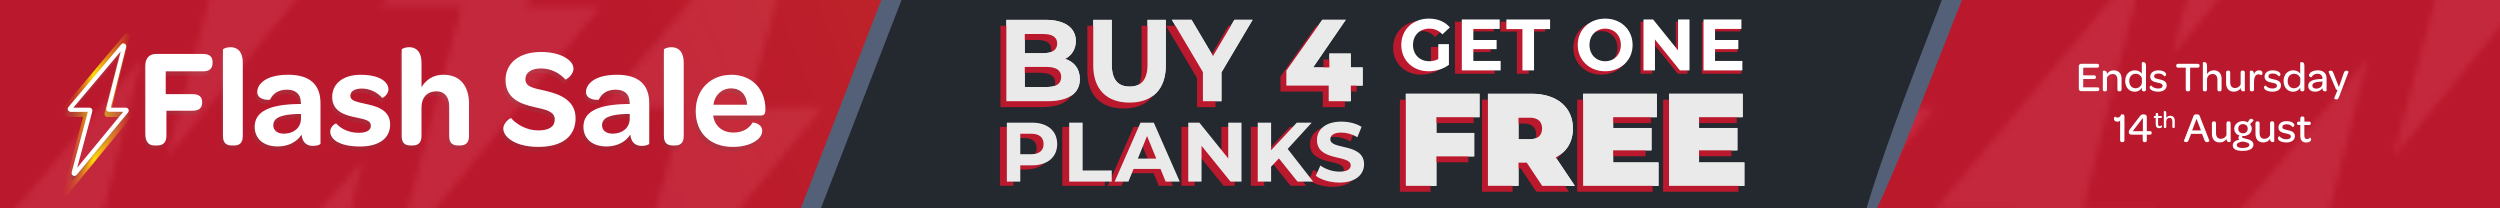 <svg viewBox="0 0 1200 100" xmlns="http://www.w3.org/2000/svg" xmlns:xlink="http://www.w3.org/1999/xlink"><pattern id="a" height="151.7" patternTransform="matrix(3.18 0 0 3.2 16209.39 16395.2)" patternUnits="userSpaceOnUse" viewBox="0 0 167.1 151.7" width="167.1"><path d="m0 0h167.1v151.7h-167.1z" fill="none"/><path d="m31.95-68.27-31.95 37.93h12.36l-10.16 37.93 31.22-37.93h-11.1z" fill="#ea6077"/><path d="m65.37-53.1-31.95 37.93h12.36l-10.16 37.93 31.22-37.93h-11.1z" fill="#ea6077"/><path d="m98.8-37.93-31.96 37.93h12.36l-10.16 37.93 31.22-37.93h-11.1z" fill="#ea6077"/><path d="m132.22-22.76-31.96 37.93h12.36l-10.16 37.93 31.22-37.93h-11.1z" fill="#ea6077"/><path d="m165.64-7.59-31.96 37.93h12.36l-10.16 37.93 31.22-37.93h-11.1z" fill="#ea6077"/><path d="m31.95 7.59-31.95 37.92h12.36l-10.16 37.93 31.22-37.93h-11.1z" fill="#ea6077"/><path d="m65.37 22.76-31.95 37.92h12.36l-10.16 37.93 31.22-37.93h-11.1z" fill="#ea6077"/><path d="m98.8 37.93-31.96 37.92h12.36l-10.16 37.93 31.22-37.93h-11.1z" fill="#ea6077"/><path d="m132.22 53.1-31.96 37.92h12.36l-10.16 37.93 31.22-37.93h-11.1z" fill="#ea6077"/><path d="m165.64 68.27-31.96 37.92h12.36l-10.16 37.93 31.22-37.93h-11.1z" fill="#ea6077"/><path d="m31.95 83.44-31.95 37.92h12.36l-10.16 37.93 31.22-37.93h-11.1z" fill="#ea6077"/><path d="m65.37 98.61-31.95 37.92h12.36l-10.16 37.93 31.22-37.93h-11.1z" fill="#ea6077"/><path d="m98.8 113.78-31.96 37.92h12.36l-10.16 37.93 31.22-37.93h-11.1z" fill="#ea6077"/><path d="m132.22 128.95-31.96 37.92h12.36l-10.16 37.93 31.22-37.93h-11.1z" fill="#ea6077"/><path d="m165.64 144.12-31.96 37.92h12.36l-10.16 37.93 31.22-37.93h-11.1z" fill="#ea6077"/></pattern><linearGradient id="b" gradientUnits="userSpaceOnUse" x1="899.39" x2="337.13" y1="-81.41" y2="146.02"><stop offset="0" stop-color="#ffed00" stop-opacity="0"/><stop offset=".07" stop-color="#ffec00" stop-opacity=".01"/><stop offset=".13" stop-color="#ffec00" stop-opacity=".06"/><stop offset=".19" stop-color="#ffea00" stop-opacity=".13"/><stop offset=".24" stop-color="#ffe801" stop-opacity=".22"/><stop offset=".3" stop-color="#ffe601" stop-opacity=".35"/><stop offset=".35" stop-color="#ffe302" stop-opacity=".51"/><stop offset=".4" stop-color="#ffe003" stop-opacity=".69"/><stop offset=".45" stop-color="#ffdc04" stop-opacity=".9"/><stop offset=".47" stop-color="#ffdb05"/><stop offset=".5" stop-color="#ffdc04" stop-opacity=".94"/><stop offset=".64" stop-color="#ffe203" stop-opacity=".61"/><stop offset=".77" stop-color="#ffe601" stop-opacity=".35"/><stop offset=".87" stop-color="#ffea00" stop-opacity=".16"/><stop offset=".95" stop-color="#ffec00" stop-opacity=".04"/><stop offset="1" stop-color="#ffed00" stop-opacity="0"/></linearGradient><linearGradient id="c" x1="28.06" x2="63.78" xlink:href="#b" y1="54.8" y2="54.8"/><linearGradient id="d" gradientUnits="userSpaceOnUse" x1="40.03" x2="50.2" y1="-74.51" y2="128.84"><stop offset="0" stop-color="#fff"/><stop offset="1" stop-color="#1d1d1b"/></linearGradient><linearGradient id="e" x1="78.8" x2="88.96" xlink:href="#d" y1="-76.45" y2="126.9"/><linearGradient id="f" x1="104.58" x2="114.75" xlink:href="#d" y1="-77.74" y2="125.61"/><linearGradient id="g" x1="130.44" x2="140.61" xlink:href="#d" y1="-79.03" y2="124.32"/><linearGradient id="h" x1="164.88" x2="175.04" xlink:href="#d" y1="-80.76" y2="122.6"/><linearGradient id="i" x1="201.05" x2="211.21" xlink:href="#d" y1="-82.56" y2="120.79"/><linearGradient id="j" x1="250.9" x2="261.06" xlink:href="#d" y1="-85.06" y2="118.3"/><linearGradient id="k" x1="287.84" x2="298.01" xlink:href="#d" y1="-86.9" y2="116.45"/><linearGradient id="l" x1="315.71" x2="325.88" xlink:href="#d" y1="-88.3" y2="115.06"/><linearGradient id="m" x1="342.61" x2="352.78" xlink:href="#d" y1="-89.64" y2="113.71"/><path d="m-17.73-4.14h1236.55v108.13h-1236.55z" fill="#ba182c"/><path d="m-3.99-8.5h1207.98v117.01h-1207.98z" fill="url(#a)" opacity=".22"/><path d="m194.56-35.67h810.88v150.72h-810.88z" fill="url(#b)" opacity=".15"/><path d="m60.94 17.29-31.55 37.45s0 .06.03.06h12.14s.04.02.04.05l-10.03 37.42s.04.07.07.03l30.82-37.44s0-.06-.03-.06h-10.89s-.04-.02-.04-.05l9.51-37.43s-.04-.07-.07-.03z" fill="none" stroke="url(#c)" stroke-miterlimit="10" stroke-width="2.64"/><g opacity=".17"><path d="m34.9 86.75c-.25 0-.5-.06-.74-.18-.68-.35-1.01-1.1-.81-1.84l7.71-28.77h-8.02c-.63 0-1.19-.35-1.45-.93s-.18-1.22.23-1.71l25.37-30.11c.48-.57 1.29-.73 1.95-.39.67.34 1 1.09.82 1.82l-7.34 28.87h7c.63 0 1.18.35 1.45.92s.19 1.22-.21 1.7l-24.72 30.03c-.31.38-.77.59-1.23.59zm-.05-33.22h7.31c.5 0 .96.23 1.27.63s.41.9.28 1.39l-6.99 26.08 21.11-25.65h-6.29c-.5 0-.96-.22-1.26-.62-.31-.39-.41-.89-.29-1.38l6.7-26.37z" fill="url(#d)"/><path d="m68.95 33.49c0-3.51 1.96-5.53 5.2-5.53h22.41c3.17 0 4.66 1.28 4.66 3.91v.4c0 2.7-1.49 4.05-4.66 4.05h-17.82v10.93h12.82c3.24 0 4.66 1.35 4.66 3.78v.27c0 2.63-1.49 3.91-4.66 3.91h-12.49v12.08c0 3.04-1.49 4.59-4.39 4.59h-1.55c-2.7 0-4.18-2.03-4.18-5.53v-32.87z" fill="url(#e)"/><path d="m106.2 67.37v-41.58c0-.27 1.69-1.08 3.58-1.08 2.83 0 5.94 1.49 5.94 7.63v35.03c0 3.44-1.76 4.52-4.18 4.52h-1.01c-2.5 0-4.32-1.01-4.32-4.52z" fill="url(#f)"/><path d="m142.58 51.98h1.08c0-.34 0-.67-.07-.94-.14-3.85-2.5-5.94-6.68-5.94-4.52 0-6.95 2.29-8.1 4.79-.07.13-6.14.61-6.14-3.78 0-1.48.67-3.04 2.03-4.32 2.23-2.29 6.48-3.85 12.82-3.85 10.46 0 15.52 4.79 15.52 13.63v19.44c0 .47-1.76 1.08-3.58 1.08-2.3 0-4.12-.95-4.99-3.17-.2-.61-.41-1.35-.54-2.23-2.29 3.58-6.48 5.67-11.41 5.67-6.88 0-11.07-3.78-11.07-9.45 0-7.36 7.15-10.73 21.13-10.93zm1.08 4.79h-1.82c-7.49.27-11.47 1.69-11.47 5.4 0 2.5 1.96 4.05 5.13 4.05 4.72 0 8.1-2.9 8.17-7.09v-2.36z" fill="url(#g)"/><path d="m157.7 65.14c0-2.43 2.63-3.98 2.9-3.78 2.23 2.5 6.01 4.45 10.87 4.45 3.71 0 5.74-1.28 5.74-3.37 0-2.56-2.63-3.04-7.02-3.98-4.52-.94-11.54-2.43-11.54-9.85 0-6.41 5.2-10.66 13.7-10.66 6.68 0 10.8 1.82 12.49 4.39.54.81.81 1.76.81 2.7 0 2.5-2.9 4.18-3.04 3.98-2.23-2.57-5.8-4.46-9.65-4.46-3.64 0-5.6 1.35-5.6 3.44 0 2.36 2.56 2.84 7.02 3.85 4.66 1.01 12.08 2.5 12.08 9.92 0 6.61-5.26 10.6-14.51 10.6-5.2 0-8.98-1.01-11.34-2.5-1.89-1.28-2.9-2.9-2.9-4.72z" fill="url(#h)"/><path d="m224.31 51.85v15.52c0 3.44-1.82 4.52-4.25 4.52h-1.01c-2.5 0-4.25-1.01-4.25-4.52v-14.24c0-4.52-2.3-7.22-6.07-7.22-4.46 0-7.22 2.9-7.22 7.69v13.77c0 3.44-1.82 4.52-4.25 4.52h-1.01c-2.5 0-4.25-1.01-4.25-4.52v-41.58c0-.27 1.62-1.08 3.58-1.08 2.77 0 5.94 1.49 5.94 7.63v11.54c2.3-3.58 5.53-5.94 10.53-5.94 8.64 0 12.28 6.21 12.28 13.9z" fill="url(#i)"/><path d="m240.78 63.72c0-2.77 3.44-5.26 3.78-4.93 2.63 3.11 7.63 5.87 12.96 5.87s7.96-1.89 7.96-5.26c0-3.91-4.39-4.72-9.52-5.87-6.95-1.55-14.11-4.12-14.11-13.09 0-8.1 6.48-13.43 17.01-13.43 5.87 0 10.06 1.42 12.55 3.24 2.09 1.42 3.04 3.17 3.04 4.79 0 3.1-3.71 5.4-3.91 5.2-2.56-3.04-6.95-5.33-11.61-5.33s-7.56 1.96-7.56 5.13c0 3.78 3.91 4.32 9.31 5.53 7.9 1.75 14.78 4.99 14.78 13.23 0 8.71-6.41 13.77-17.89 13.77-6.75 0-11.47-1.76-14.11-3.98-1.89-1.49-2.7-3.24-2.7-4.86z" fill="url(#j)"/><path d="m300.37 51.98h1.08c0-.34 0-.67-.07-.94-.14-3.85-2.5-5.94-6.68-5.94-4.52 0-6.95 2.29-8.1 4.79-.07.13-6.14.61-6.14-3.78 0-1.48.67-3.04 2.03-4.32 2.23-2.29 6.48-3.85 12.82-3.85 10.46 0 15.52 4.79 15.52 13.63v19.44c0 .47-1.76 1.08-3.58 1.08-2.3 0-4.12-.95-4.99-3.17-.2-.61-.41-1.35-.54-2.23-2.29 3.58-6.48 5.67-11.41 5.67-6.88 0-11.07-3.78-11.07-9.45 0-7.36 7.15-10.73 21.13-10.93zm1.08 4.79h-1.82c-7.49.27-11.47 1.69-11.47 5.4 0 2.5 1.96 4.05 5.13 4.05 4.72 0 8.1-2.9 8.17-7.09v-2.36z" fill="url(#k)"/><path d="m317.85 67.37v-41.58c0-.27 1.69-1.08 3.58-1.08 2.83 0 5.94 1.49 5.94 7.63v35.03c0 3.44-1.76 4.52-4.18 4.52h-1.01c-2.5 0-4.32-1.01-4.32-4.52z" fill="url(#l)"/><path d="m350.18 37.94c9.79 0 16.4 6.82 16.4 16.47v.61c-.07 1.62-.54 2.5-2.3 2.5h-22.81l.2 1.08c1.01 4.32 4.59 7.09 9.45 7.09s7.76-2.16 9.25-4.79c.07-.13 4.66.27 4.66 4.05 0 1.82-1.28 3.71-3.64 5.13-2.43 1.49-5.94 2.5-10.53 2.5-10.73 0-17.75-6.68-17.75-17.14s7.15-17.48 17.08-17.48zm-.07 6.55c-4.52 0-7.9 3.24-8.5 7.83h16.2c-.27-4.79-3.17-7.83-7.69-7.83z" fill="url(#m)"/></g><path d="m58.94 21.95-25.37 30.11c-.21.25-.03.62.29.62h9.12c.25 0 .43.24.37.48l-7.99 29.83c-.11.39.4.65.66.34l24.72-30.03c.2-.25.03-.62-.29-.62h-8.08c-.25 0-.43-.23-.37-.47l7.6-29.92c.1-.39-.4-.64-.66-.34z" fill="none" stroke="#fff" stroke-miterlimit="10" stroke-width="2"/><path d="m69.76 31.42c0-3.51 1.96-5.53 5.2-5.53h22.41c3.17 0 4.66 1.28 4.66 3.91v.4c0 2.7-1.49 4.05-4.66 4.05h-17.82v10.93h12.82c3.24 0 4.66 1.35 4.66 3.78v.27c0 2.63-1.49 3.91-4.66 3.91h-12.49v12.08c0 3.04-1.49 4.59-4.39 4.59h-1.55c-2.7 0-4.18-2.02-4.18-5.53z" fill="#fff"/><path d="m107.02 65.3v-41.57c0-.27 1.69-1.08 3.58-1.08 2.83 0 5.94 1.48 5.94 7.63v35.03c0 3.44-1.75 4.52-4.18 4.52h-1.01c-2.5 0-4.32-1.01-4.32-4.52z" fill="#fff"/><path d="m143.39 49.92h1.08c0-.34 0-.67-.07-.94-.13-3.85-2.5-5.94-6.68-5.94-4.52 0-6.95 2.29-8.1 4.79-.07.13-6.14.61-6.14-3.78 0-1.48.67-3.04 2.02-4.32 2.23-2.29 6.48-3.85 12.82-3.85 10.46 0 15.52 4.79 15.52 13.63v19.44c0 .47-1.75 1.08-3.58 1.08-2.29 0-4.12-.95-4.99-3.17-.2-.61-.4-1.35-.54-2.23-2.29 3.58-6.48 5.67-11.41 5.67-6.88 0-11.07-3.78-11.07-9.45 0-7.36 7.15-10.73 21.12-10.93zm1.08 4.79h-1.82c-7.49.27-11.47 1.69-11.47 5.4 0 2.5 1.96 4.05 5.13 4.05 4.72 0 8.1-2.9 8.17-7.09v-2.36z" fill="#fff"/><path d="m158.51 63.08c0-2.43 2.63-3.98 2.9-3.78 2.23 2.5 6.01 4.45 10.87 4.45 3.71 0 5.74-1.28 5.74-3.37 0-2.56-2.63-3.04-7.02-3.98-4.52-.94-11.54-2.43-11.54-9.85 0-6.41 5.2-10.66 13.7-10.66 6.68 0 10.8 1.82 12.49 4.39.54.81.81 1.75.81 2.7 0 2.5-2.9 4.18-3.04 3.98-2.23-2.56-5.8-4.45-9.65-4.45-3.64 0-5.6 1.35-5.6 3.44 0 2.36 2.56 2.83 7.02 3.85 4.66 1.01 12.08 2.5 12.08 9.92 0 6.61-5.26 10.6-14.51 10.6-5.2 0-8.98-1.01-11.34-2.5-1.89-1.28-2.9-2.9-2.9-4.72z" fill="#fff"/><path d="m225.12 49.78v15.52c0 3.44-1.82 4.52-4.25 4.52h-1.01c-2.5 0-4.25-1.01-4.25-4.52v-14.24c0-4.52-2.29-7.22-6.07-7.22-4.45 0-7.22 2.9-7.22 7.69v13.77c0 3.44-1.82 4.52-4.25 4.52h-1.01c-2.5 0-4.25-1.01-4.25-4.52v-41.57c0-.27 1.62-1.08 3.58-1.08 2.77 0 5.94 1.48 5.94 7.63v11.54c2.29-3.58 5.53-5.94 10.53-5.94 8.64 0 12.28 6.21 12.28 13.9z" fill="#fff"/><path d="m241.59 61.66c0-2.77 3.44-5.26 3.78-4.93 2.63 3.1 7.63 5.87 12.96 5.87s7.96-1.89 7.96-5.26c0-3.91-4.39-4.72-9.52-5.87-6.95-1.55-14.1-4.12-14.1-13.09 0-8.1 6.48-13.43 17.01-13.43 5.87 0 10.06 1.42 12.55 3.24 2.09 1.42 3.04 3.17 3.04 4.79 0 3.1-3.71 5.4-3.91 5.2-2.56-3.04-6.95-5.33-11.61-5.33s-7.56 1.96-7.56 5.13c0 3.78 3.91 4.32 9.31 5.53 7.9 1.75 14.78 4.99 14.78 13.23 0 8.71-6.41 13.77-17.88 13.77-6.75 0-11.47-1.75-14.11-3.98-1.89-1.48-2.7-3.24-2.7-4.86z" fill="#fff"/><path d="m301.19 49.92h1.08c0-.34 0-.67-.07-.94-.13-3.85-2.5-5.94-6.68-5.94-4.52 0-6.95 2.29-8.1 4.79-.07.13-6.14.61-6.14-3.78 0-1.48.67-3.04 2.02-4.32 2.23-2.29 6.48-3.85 12.82-3.85 10.46 0 15.52 4.79 15.52 13.63v19.44c0 .47-1.75 1.08-3.58 1.08-2.29 0-4.12-.95-4.99-3.17-.2-.61-.4-1.35-.54-2.23-2.29 3.58-6.48 5.67-11.41 5.67-6.88 0-11.07-3.78-11.07-9.45 0-7.36 7.15-10.73 21.12-10.93zm1.08 4.79h-1.82c-7.49.27-11.47 1.69-11.47 5.4 0 2.5 1.96 4.05 5.13 4.05 4.72 0 8.1-2.9 8.17-7.09v-2.36z" fill="#fff"/><path d="m318.67 65.3v-41.57c0-.27 1.69-1.08 3.58-1.08 2.83 0 5.94 1.48 5.94 7.63v35.03c0 3.44-1.75 4.52-4.18 4.52h-1.01c-2.5 0-4.32-1.01-4.32-4.52z" fill="#fff"/><path d="m351 35.88c9.79 0 16.4 6.82 16.4 16.47v.61c-.07 1.62-.54 2.5-2.29 2.5h-22.81l.2 1.08c1.01 4.32 4.59 7.09 9.45 7.09s7.76-2.16 9.25-4.79c.07-.13 4.66.27 4.66 4.05 0 1.82-1.28 3.71-3.64 5.13-2.43 1.48-5.94 2.5-10.53 2.5-10.73 0-17.75-6.68-17.75-17.14s7.15-17.48 17.08-17.48zm-.07 6.55c-4.52 0-7.9 3.24-8.5 7.83h16.2c-.27-4.79-3.17-7.83-7.69-7.83z" fill="#fff"/><path d="m893.99 112.9h-509.54l47.52-124.41h509.54z" fill="#24292f"/><path d="m851.22 116.79c-24.19.44-48.34.59-72.52.71l-72.51.36c-24.17.09-48.33.18-72.51.27-24.15 0-48.33.01-72.49.02-61.21-.17-122.42-.34-183.63-.5 14.44-37.38 28.88-74.75 43.32-112.12l8.2-21.24c42.69.1 85.37.19 128.04.29 12.09 0 24.18 0 36.26.01 12.08-.02 24.17-.04 36.26-.06 24.17-.11 48.33-.22 72.51-.33 24.16-.12 48.33-.24 72.51-.36 12.08-.03 24.17-.05 36.24-.08h36.27s47.17.09 47.17.09l53.54.25-6.89 17.75-4.63 11.79-9.31 23.57-7.56 19.06c-16.04 40.45-27.72 64.6-26.09 53.96 1.41-9.2 12.31-41.41 25.6-76.09l15.68-40.94-112.85.06-119.68.33c-45.03.18-90.06.19-135.09.12-43.91-.12-87.83-.25-131.75-.37l-5.96 15.42-38.65 99.83 1.67.03 7.93.03 15.85.07c48.35.16 96.68.33 145.03.49 48.34.17 96.67-.01 145-.06 24.18-.04 48.35-.04 72.51.05 24.18.06 48.33.23 72.52 1.11l15.5.57c28.93 1.06 35.94 3.15 15.69 4.66-7.97.6-19 1.02-31.2 1.24z" fill="#546077"/><path d="m518.33 37.92c0 6.75-5.28 10.66-15.39 10.66h-19.89v-39.05h18.79c9.62 0 14.56 4.07 14.56 10.15 0 3.91-1.98 6.92-5.11 8.59 4.29 1.39 7.03 4.74 7.03 9.65zm-26.43-21.59v9.2h8.85c4.34 0 6.7-1.56 6.7-4.63s-2.36-4.57-6.7-4.57zm17.47 20.64c0-3.29-2.47-4.85-7.09-4.85h-10.38v9.65h10.38c4.62 0 7.09-1.45 7.09-4.8z" fill="#eaeaea"/><path d="m524.76 31.4v-21.87h8.9v21.53c0 7.42 3.19 10.49 8.57 10.49s8.57-3.07 8.57-10.49v-21.53h8.79v21.87c0 11.49-6.48 17.85-17.42 17.85s-17.42-6.36-17.42-17.85z" fill="#eaeaea"/><path d="m586.3 34.74v13.83h-8.9v-13.95l-14.89-25.1h9.45l10.28 17.35 10.27-17.35h8.74z" fill="#eaeaea"/><path d="m654.1 41.1h-5.71v7.48h-10.61v-7.48h-20.33v-7.2l17.25-24.38h11.26l-15.66 22.82h7.8v-6.64h10.28v6.64h5.71v8.76z" fill="#eaeaea"/><path d="m515.5 40.76c0 6.75-5.28 10.66-15.39 10.66h-19.89v-39.06h18.79c9.62 0 14.56 4.07 14.56 10.15 0 3.91-1.98 6.92-5.11 8.59 4.29 1.39 7.03 4.74 7.03 9.65zm-26.43-21.59v9.2h8.85c4.34 0 6.7-1.56 6.7-4.63s-2.36-4.57-6.7-4.57zm17.47 20.64c0-3.29-2.47-4.85-7.09-4.85h-10.38v9.65h10.38c4.62 0 7.09-1.45 7.09-4.8z" fill="#ba182c"/><path d="m521.92 34.23v-21.87h8.9v21.53c0 7.42 3.19 10.49 8.57 10.49s8.57-3.07 8.57-10.49v-21.53h8.79v21.87c0 11.49-6.48 17.85-17.42 17.85s-17.42-6.36-17.42-17.85z" fill="#ba182c"/><path d="m583.46 37.58v13.83h-8.9v-13.95l-14.89-25.1h9.45l10.28 17.35 10.27-17.35h8.74z" fill="#ba182c"/><path d="m651.26 43.94h-5.71v7.48h-10.61v-7.48h-20.33v-7.2l17.25-24.38h11.26l-15.66 22.82h7.8v-6.64h10.28v6.64h5.71v8.76z" fill="#ba182c"/><path d="m518.33 37.92c0 6.75-5.28 10.66-15.39 10.66h-19.89v-39.05h18.79c9.62 0 14.56 4.07 14.56 10.15 0 3.91-1.98 6.92-5.11 8.59 4.29 1.39 7.03 4.74 7.03 9.65zm-26.43-21.59v9.2h8.85c4.34 0 6.7-1.56 6.7-4.63s-2.36-4.57-6.7-4.57zm17.47 20.64c0-3.29-2.47-4.85-7.09-4.85h-10.38v9.65h10.38c4.62 0 7.09-1.45 7.09-4.8z" fill="#eaeaea"/><path d="m524.76 31.4v-21.87h8.9v21.53c0 7.42 3.19 10.49 8.57 10.49s8.57-3.07 8.57-10.49v-21.53h8.79v21.87c0 11.49-6.48 17.85-17.42 17.85s-17.42-6.36-17.42-17.85z" fill="#eaeaea"/><path d="m586.3 34.74v13.83h-8.9v-13.95l-14.89-25.1h9.45l10.28 17.35 10.27-17.35h8.74z" fill="#eaeaea"/><path d="m654.1 41.1h-5.71v7.48h-10.61v-7.48h-20.33v-7.2l17.25-24.38h11.26l-15.66 22.82h7.8v-6.64h10.28v6.64h5.71v8.76z" fill="#eaeaea"/><path d="m689.47 56.24v7.58h18.15v11.24h-18.15v14.14h-14.67v-44.19h35.37v11.24h-20.7z" fill="#fff"/><path d="m732.86 78.09h-3.98v11.11h-14.67v-44.19h20.95c12.12 0 19.83 6.44 19.83 16.67 0 6.38-2.98 11.17-8.21 13.89l9.14 13.64h-15.67l-7.4-11.11zm1.37-21.59h-5.35v10.35h5.35c4.04 0 5.97-1.96 5.97-5.18s-1.93-5.18-5.97-5.18z" fill="#fff"/><path d="m796.08 77.96v11.24h-36.18v-44.19h35.37v11.24h-20.95v5.18h18.4v10.73h-18.4v5.81h21.76z" fill="#fff"/><path d="m837.3 77.96v11.24h-36.18v-44.19h35.37v11.24h-20.95v5.18h18.4v10.73h-18.4v5.81h21.76z" fill="#fff"/><path d="m686.63 59.08v7.58h18.15v11.24h-18.15v14.14h-14.67v-44.19h35.37v11.24h-20.7z" fill="#ba182c"/><path d="m730.03 80.92h-3.98v11.11h-14.67v-44.19h20.95c12.12 0 19.83 6.44 19.83 16.67 0 6.38-2.98 11.17-8.21 13.89l9.14 13.64h-15.67l-7.4-11.11zm1.36-21.59h-5.35v10.35h5.35c4.04 0 5.97-1.96 5.97-5.18s-1.93-5.18-5.97-5.18z" fill="#ba182c"/><path d="m793.25 80.79v11.24h-36.18v-44.19h35.37v11.24h-20.95v5.18h18.4v10.73h-18.4v5.81h21.76z" fill="#ba182c"/><path d="m834.46 80.79v11.24h-36.18v-44.19h35.37v11.24h-20.95v5.18h18.4v10.73h-18.4v5.81h21.76z" fill="#ba182c"/><path d="m689.47 56.24v7.58h18.15v11.24h-18.15v14.14h-14.67v-44.19h35.37v11.24h-20.7z" fill="#eaeaea"/><path d="m732.86 78.09h-3.98v11.11h-14.67v-44.19h20.95c12.12 0 19.83 6.44 19.83 16.67 0 6.38-2.98 11.17-8.21 13.89l9.14 13.64h-15.67l-7.4-11.11zm1.37-21.59h-5.35v10.35h5.35c4.04 0 5.97-1.96 5.97-5.18s-1.93-5.18-5.97-5.18z" fill="#eaeaea"/><path d="m796.08 77.96v11.24h-36.18v-44.19h35.37v11.24h-20.95v5.18h18.4v10.73h-18.4v5.81h21.76z" fill="#eaeaea"/><path d="m837.3 77.96v11.24h-36.18v-44.19h35.37v11.24h-20.95v5.18h18.4v10.73h-18.4v5.81h21.76z" fill="#eaeaea"/><path d="m686.86 22.52h5.2v10.13c-2.71 2.07-6.43 3.18-9.94 3.18-7.73 0-13.42-5.39-13.42-12.91s5.69-12.91 13.52-12.91c4.32 0 7.9 1.5 10.29 4.32l-3.65 3.42c-1.79-1.93-3.86-2.82-6.36-2.82-4.78 0-8.04 3.25-8.04 7.99s3.27 7.99 7.97 7.99c1.54 0 2.99-.29 4.43-1.07v-7.31z" fill="#ba182c"/><path d="m717.42 30.76v4.64h-19.04v-24.97h18.58v4.64h-12.93v5.42h11.42v4.5h-11.42v5.78h13.38z" fill="#ba182c"/><path d="m728.1 15.14h-7.87v-4.71h21.43v4.71h-7.87v20.26h-5.69z" fill="#ba182c"/><path d="m755.22 22.91c0-7.42 5.69-12.91 13.45-12.91s13.45 5.46 13.45 12.91-5.73 12.91-13.45 12.91-13.45-5.49-13.45-12.91zm21.14 0c0-4.74-3.3-7.99-7.69-7.99s-7.69 3.25-7.69 7.99 3.3 7.99 7.69 7.99 7.69-3.25 7.69-7.99z" fill="#ba182c"/><path d="m810.01 10.43v24.97h-4.67l-12.26-15.16v15.16h-5.62v-24.97h4.71l12.22 15.16v-15.16z" fill="#ba182c"/><path d="m835.94 30.76v4.64h-19.04v-24.97h18.58v4.64h-12.93v5.42h11.42v4.5h-11.42v5.78h13.38z" fill="#ba182c"/><path d="m690.39 21.18h5.09v9.92c-2.65 2.02-6.29 3.11-9.73 3.11-7.57 0-13.14-5.27-13.14-12.64s5.57-12.64 13.24-12.64c4.23 0 7.74 1.47 10.08 4.22l-3.58 3.35c-1.75-1.88-3.78-2.76-6.23-2.76-4.68 0-7.88 3.18-7.88 7.82s3.2 7.82 7.81 7.82c1.51 0 2.92-.28 4.33-1.05v-7.16z" fill="#fff"/><path d="m720.31 29.25v4.54h-18.64v-24.44h18.19v4.54h-12.66v5.31h11.18v4.4h-11.18v5.66h13.1z" fill="#fff"/><path d="m730.76 13.96h-7.7v-4.61h20.98v4.61h-7.7v19.83h-5.57v-19.83z" fill="#fff"/><path d="m757.31 21.57c0-7.26 5.57-12.64 13.17-12.64s13.17 5.34 13.17 12.64-5.61 12.64-13.17 12.64-13.17-5.38-13.17-12.64zm20.7 0c0-4.64-3.23-7.82-7.53-7.82s-7.53 3.18-7.53 7.82 3.23 7.82 7.53 7.82 7.53-3.18 7.53-7.82z" fill="#fff"/><path d="m810.96 9.35v24.44h-4.58l-12-14.84v14.84h-5.5v-24.44h4.61l11.97 14.84v-14.84z" fill="#fff"/><path d="m836.33 29.25v4.54h-18.64v-24.44h18.19v4.54h-12.66v5.31h11.18v4.4h-11.18v5.66h13.1z" fill="#fff"/><path d="m504.14 71.17c0 6.31-4.66 10.23-12.1 10.23h-5.61v7.8h-6.45v-28.29h12.06c7.44 0 12.1 3.92 12.1 10.27zm-6.52 0c0-3.11-1.99-4.93-5.93-4.93h-5.25v9.82h5.25c3.94 0 5.93-1.82 5.93-4.89z" fill="#ba182c"/><path d="m509.92 60.9h6.45v22.96h13.97v5.34h-20.42v-28.29z" fill="#ba182c"/><path d="m553.73 83.13h-12.93l-2.47 6.06h-6.61l12.42-28.29h6.37l12.46 28.29h-6.77zm-2.03-4.97-4.42-10.83-4.42 10.83h8.83z" fill="#ba182c"/><path d="m592.62 60.9v28.29h-5.29l-13.89-17.18v17.18h-6.37v-28.29h5.33l13.85 17.18v-17.18z" fill="#ba182c"/><path d="m610.57 78.08-3.74 3.96v7.15h-6.41v-28.29h6.41v13.22l12.34-13.22h7.16l-11.54 12.61 12.22 15.68h-7.52l-8.91-11.12z" fill="#ba182c"/><path d="m628.28 86.41 2.19-4.93c2.35 1.74 5.85 2.95 9.19 2.95 3.82 0 5.37-1.29 5.37-3.03 0-5.29-16.2-1.66-16.2-12.17 0-4.81 3.82-8.81 11.74-8.81 3.5 0 7.08.85 9.67 2.51l-1.99 4.97c-2.59-1.5-5.25-2.22-7.72-2.22-3.82 0-5.29 1.46-5.29 3.23 0 5.21 16.2 1.62 16.2 12 0 4.73-3.86 8.77-11.82 8.77-4.42 0-8.88-1.33-11.34-3.27z" fill="#ba182c"/><path d="m507.45 69.13c0 6.31-4.66 10.23-12.1 10.23h-5.61v7.8h-6.45v-28.29h12.06c7.44 0 12.1 3.92 12.1 10.27zm-6.53 0c0-3.11-1.99-4.93-5.93-4.93h-5.25v9.82h5.25c3.94 0 5.93-1.82 5.93-4.89z" fill="#eaeaea"/><path d="m513.22 58.87h6.45v22.96h13.97v5.34h-20.42v-28.29z" fill="#eaeaea"/><path d="m557.04 81.1h-12.93l-2.47 6.06h-6.61l12.42-28.29h6.37l12.46 28.29h-6.77zm-2.03-4.97-4.42-10.83-4.42 10.83h8.83z" fill="#eaeaea"/><path d="m595.92 58.87v28.29h-5.29l-13.89-17.18v17.18h-6.37v-28.29h5.33l13.85 17.18v-17.18z" fill="#eaeaea"/><path d="m613.87 76.05-3.74 3.96v7.15h-6.41v-28.29h6.41v13.22l12.34-13.22h7.16l-11.54 12.61 12.22 15.68h-7.52l-8.91-11.12z" fill="#eaeaea"/><path d="m631.59 84.37 2.19-4.93c2.35 1.74 5.85 2.95 9.19 2.95 3.82 0 5.37-1.29 5.37-3.03 0-5.29-16.2-1.66-16.2-12.17 0-4.81 3.82-8.81 11.74-8.81 3.5 0 7.08.85 9.67 2.51l-1.99 4.97c-2.59-1.5-5.25-2.22-7.72-2.22-3.82 0-5.29 1.46-5.29 3.23 0 5.21 16.2 1.62 16.2 12 0 4.73-3.86 8.77-11.82 8.77-4.42 0-8.88-1.33-11.34-3.27z" fill="#eaeaea"/><g fill="#fff"><path d="m997.84 42.61v-10.8c0-.71.45-1.18 1.12-1.18h7.62c.65 0 .97.32.97.87v.12c0 .57-.33.87-.97.87h-6.64v3.68h5.14c.67 0 .97.28.97.83v.06c0 .57-.33.87-.97.87h-5.14v3.98h6.76c.65 0 .96.28.96.83v.1c0 .59-.3.91-.96.91h-7.74c-.67 0-1.12-.45-1.12-1.16z"/><path d="m1018.35 37.93v4.96c0 .73-.39.95-.89.95h-.22c-.53 0-.89-.22-.89-.95v-4.71c0-1.65-.83-2.66-2.25-2.66-1.28 0-2.25.69-2.74 1.71v5.67c0 .73-.39.95-.89.95h-.22c-.53 0-.89-.22-.89-.95v-8.77c0-.06.32-.22.73-.22.55 0 1.22.28 1.26 1.58.69-1.02 1.77-1.73 3.25-1.73 2.58 0 3.78 1.77 3.78 4.18z"/><path d="m1020.09 38.89c0-3.09 1.93-5.14 4.63-5.14 1.58 0 2.78.73 3.35 1.6v-5.32c0-.06.34-.22.73-.22.63 0 1.28.33 1.28 1.73v11.35c0 .73-.37.95-.89.95h-.2c-.53 0-.89-.22-.89-.95v-.75c-.77 1.18-1.89 1.89-3.43 1.89-2.62 0-4.57-2.05-4.57-5.14zm8-1.46c-.51-1.24-1.5-2.01-3-2.01-1.83 0-3.05 1.38-3.05 3.47s1.26 3.47 3.01 3.47c1.62 0 3.05-1.2 3.05-2.86v-2.07z"/><path d="m1031.82 41.94c0-.63.73-.95.79-.91.65.83 1.75 1.46 3.29 1.46 1.38 0 2.15-.51 2.15-1.32 0-1-.91-1.18-2.52-1.52-1.44-.3-3.43-.75-3.43-2.82 0-1.83 1.52-3.07 3.9-3.07 1.87 0 3.05.59 3.51 1.28.16.22.24.47.24.69 0 .63-.77 1-.81.93-.61-.81-1.62-1.38-2.86-1.38-1.38 0-2.11.53-2.11 1.34 0 .89.85 1.1 2.44 1.44 1.5.33 3.59.77 3.59 2.88 0 1.87-1.54 3.07-4.06 3.07-1.54 0-2.66-.37-3.35-.85-.51-.37-.77-.81-.77-1.22z"/><path d="m1049.14 32.49h-3.59c-.63 0-.97-.32-.97-.89v-.1c0-.57.34-.87.97-.87h9.3c.63 0 .96.3.96.87v.1c0 .57-.33.89-.96.89h-3.59v10.4c0 .63-.33.95-.93.95h-.28c-.59 0-.89-.32-.89-.95v-10.4z"/><path d="m1066.36 37.98v4.91c0 .73-.39.95-.89.95h-.22c-.53 0-.89-.22-.89-.95v-4.69c0-1.69-.85-2.68-2.25-2.68-1.67 0-2.74 1.1-2.74 2.86v4.51c0 .73-.39.95-.89.95h-.22c-.53 0-.89-.22-.89-.95v-12.86c0-.06.32-.22.73-.22.61 0 1.28.33 1.28 1.73v4c.71-1.08 1.73-1.79 3.23-1.79 2.58 0 3.78 1.79 3.78 4.22z"/><path d="m1077.52 34.87v8.75c0 .06-.32.22-.71.22-.49 0-1-.18-1.2-.91-.04-.18-.08-.39-.08-.63-.69 1-1.75 1.71-3.25 1.71-2.58 0-3.76-1.75-3.76-4.18v-4.96c0-.73.37-.98.87-.98h.22c.53 0 .89.22.89.98v4.71c0 1.69.85 2.68 2.33 2.68 1.22 0 2.17-.69 2.68-1.73v-5.67c0-.73.37-.98.87-.98h.22c.53 0 .89.22.89.98z"/><path d="m1085.98 35.05c0 .77-.57 1.08-.61 1.04-.3-.24-.69-.43-1.24-.43-1.58 0-2.21 1.54-2.21 3.8v3.43c0 .73-.39.95-.89.95h-.22c-.53 0-.89-.22-.89-.95v-8.77c0-.06.32-.22.73-.22.47 0 .98.2 1.18.98.04.2.08.45.08.73.43-1.2 1.24-1.85 2.48-1.85 1.02 0 1.6.49 1.6 1.3z"/><path d="m1086.7 41.94c0-.63.73-.95.79-.91.65.83 1.75 1.46 3.29 1.46 1.38 0 2.15-.51 2.15-1.32 0-1-.91-1.18-2.52-1.52-1.44-.3-3.43-.75-3.43-2.82 0-1.83 1.52-3.07 3.9-3.07 1.87 0 3.05.59 3.51 1.28.16.22.24.47.24.69 0 .63-.77 1-.81.93-.61-.81-1.62-1.38-2.86-1.38-1.38 0-2.11.53-2.11 1.34 0 .89.85 1.1 2.44 1.44 1.5.33 3.59.77 3.59 2.88 0 1.87-1.54 3.07-4.06 3.07-1.54 0-2.66-.37-3.35-.85-.51-.37-.77-.81-.77-1.22z"/><path d="m1096.12 38.89c0-3.09 1.93-5.14 4.63-5.14 1.58 0 2.78.73 3.35 1.6v-5.32c0-.06.34-.22.73-.22.63 0 1.28.33 1.28 1.73v11.35c0 .73-.37.95-.89.95h-.2c-.53 0-.89-.22-.89-.95v-.75c-.77 1.18-1.89 1.89-3.43 1.89-2.62 0-4.57-2.05-4.57-5.14zm8.01-1.46c-.51-1.24-1.5-2.01-3-2.01-1.83 0-3.05 1.38-3.05 3.47s1.26 3.47 3.01 3.47c1.62 0 3.05-1.2 3.05-2.86v-2.07z"/><path d="m1114.51 37.89h.26v-.2c0-1.48-.85-2.29-2.42-2.29-1.48 0-2.36.77-2.8 1.67 0 .02-1.24 0-1.24-.97 0-.37.22-.81.67-1.22.67-.61 1.85-1.12 3.51-1.12 2.76 0 4.26 1.42 4.26 3.9v5.99c0 .1-.37.22-.73.22-.55 0-1-.24-1.16-.89-.04-.18-.08-.41-.08-.67-.75 1.06-2.03 1.69-3.51 1.69-2.09 0-3.33-1.12-3.33-2.78 0-2.25 2.15-3.23 6.56-3.31zm.27 1.26-.55.02c-2.84.1-4.31.63-4.31 1.95 0 .87.69 1.42 1.85 1.42 1.75 0 3.01-1.1 3.01-2.64z"/><path d="m1120.41 47.18 1.62-3.96c-.45-.04-.69-.16-.85-.57l-3.49-8.16c-.04-.12.41-.59 1.06-.59.57 0 .95.26 1.28 1.14l2.64 6.74 2.33-6.7c.28-.89.73-1.18 1.26-1.18s1.1.45 1.06.55l-4.61 12.17c-.33.87-.77 1.12-1.24 1.12-.57 0-1.1-.45-1.06-.55z"/><path d="m1017.66 67.29v-9.42c-.34.35-.83.55-1.36.55-.47 0-.87-.14-1.18-.39-.28-.24-.45-.61-.45-1.02 0-.69.53-1.08.59-1.04.3.28.67.47 1.2.47.87 0 1.54-.67 1.65-1.54h.71c.61 0 .91.32.91.95v11.43c0 .63-.3.95-.91.95h-.26c-.59 0-.89-.33-.89-.95z"/><path d="m1028.5 67.29v-2.66h-5.38c-.79 0-1.28-.41-1.28-.97v-.45c0-.45.2-.77.59-1.3l4.69-6.07c.53-.73.79-.93 1.79-.93 1.14 0 1.56.39 1.56 1.36v6.66h1.44c.63 0 .91.26.91.81v.1c0 .55-.28.79-.91.79h-1.44v2.66c0 .63-.28.95-.89.95h-.22c-.53 0-.85-.41-.85-.95zm.08-4.33v-6.36l-4.85 6.36z"/><path d="m1034.75 59.65v-3.01h-.41c-.37 0-.51-.15-.51-.44v-.08c0-.28.14-.44.51-.44h.41v-.88c0-.4.2-.56.52-.56h.12c.31 0 .51.12.51.56v.88h1.29c.37 0 .5.14.5.43v.08c0 .3-.14.45-.51.45h-1.29v2.88c0 .71.2 1.05.76 1.05.37 0 .63-.17.81-.4.04-.04.33.13.33.5 0 .19-.08.37-.25.52-.22.2-.59.34-1.08.34-1.17 0-1.71-.65-1.71-1.88z"/><path d="m1043.89 58v2.87c0 .43-.22.56-.52.56h-.13c-.31 0-.52-.13-.52-.56v-2.73c0-.98-.5-1.56-1.31-1.56-.97 0-1.6.64-1.6 1.67v2.63c0 .43-.22.56-.52.56h-.13c-.31 0-.52-.13-.52-.56v-7.5s.19-.13.43-.13c.36 0 .75.19.75 1.01v2.33c.41-.63 1.01-1.04 1.88-1.04 1.5 0 2.2 1.04 2.2 2.46z"/><path d="m1048.27 67.61 4.67-12.06c.16-.43.49-.67 1.44-.67s1.28.24 1.44.67l4.71 12.06c.06.16-.53.63-1.16.63-.47 0-.95-.22-1.24-.98l-1.16-2.99h-5.26l-1.16 3.01c-.26.73-.71.95-1.16.95-.61 0-1.2-.45-1.14-.63zm8.18-5.02-2.11-5.56-2.11 5.56z"/><path d="m1070.71 59.24v8.75c0 .06-.32.22-.71.22-.49 0-1-.18-1.2-.91-.04-.18-.08-.39-.08-.63-.69 1-1.75 1.71-3.25 1.71-2.58 0-3.76-1.75-3.76-4.18v-4.96c0-.73.37-.98.87-.98h.22c.53 0 .89.22.89.98v4.71c0 1.69.85 2.68 2.33 2.68 1.22 0 2.17-.69 2.68-1.73v-5.67c0-.73.37-.98.87-.98h.22c.53 0 .89.22.89.98z"/><path d="m1071.72 69.72c0-1.42 1.34-2.38 3.11-2.68-.24-.2-.39-.51-.39-.91s.22-.77.55-1.06c-1.56-.49-2.56-1.73-2.56-3.25 0-2.05 1.77-3.7 4.18-3.7.85 0 1.67.22 2.34.59l.53-.93c.33-.53.65-.77 1.16-.77.75 0 1.1.81 1.04.85l-1.67 1.73c.53.61.85 1.36.85 2.17 0 2.05-1.75 3.55-4.22 3.55h-.37c-.08.12-.1.22-.1.35 0 .63.93.69 2.64 1.12 1.38.37 2.84 1.06 2.84 2.66 0 1.85-1.89 2.99-5.12 2.99s-4.81-.87-4.81-2.7zm7.98-.22c0-.77-.91-1.06-1.99-1.32l-1.01-.24c-1.67.1-3.05.69-3.05 1.73 0 .87 1 1.36 2.92 1.36s3.13-.55 3.13-1.52zm-.79-7.72c0-1.3-.93-2.21-2.31-2.21s-2.25.89-2.25 2.21.96 2.21 2.29 2.21 2.27-.89 2.27-2.21z"/><path d="m1091.63 59.24v8.75c0 .06-.32.22-.71.22-.49 0-1-.18-1.2-.91-.04-.18-.08-.39-.08-.63-.69 1-1.75 1.71-3.25 1.71-2.58 0-3.76-1.75-3.76-4.18v-4.96c0-.73.37-.98.87-.98h.22c.53 0 .89.22.89.98v4.71c0 1.69.85 2.68 2.33 2.68 1.22 0 2.17-.69 2.68-1.73v-5.67c0-.73.37-.98.87-.98h.22c.53 0 .89.22.89.98z"/><path d="m1093.37 66.31c0-.63.73-.95.79-.91.65.83 1.75 1.46 3.29 1.46 1.38 0 2.15-.51 2.15-1.32 0-1-.91-1.18-2.52-1.52-1.44-.3-3.43-.75-3.43-2.82 0-1.83 1.52-3.07 3.9-3.07 1.87 0 3.05.59 3.51 1.28.16.22.24.47.24.69 0 .63-.77 1-.81.93-.61-.81-1.62-1.38-2.86-1.38-1.38 0-2.11.53-2.11 1.34 0 .89.85 1.1 2.44 1.44 1.5.33 3.59.77 3.59 2.88 0 1.87-1.54 3.07-4.06 3.07-1.54 0-2.66-.37-3.35-.85-.51-.37-.77-.81-.77-1.22z"/><path d="m1104.15 65.17v-5.16h-.71c-.63 0-.87-.26-.87-.75v-.14c0-.49.24-.75.87-.75h.71v-1.5c0-.69.35-.95.89-.95h.2c.53 0 .87.2.87.95v1.5h2.21c.63 0 .85.24.85.73v.14c0 .51-.24.77-.87.77h-2.21v4.94c0 1.22.34 1.81 1.3 1.81.63 0 1.08-.28 1.38-.69.06-.06.57.22.57.85 0 .33-.14.63-.43.89-.39.35-1.02.59-1.85.59-2.01 0-2.92-1.12-2.92-3.23z"/></g></svg>